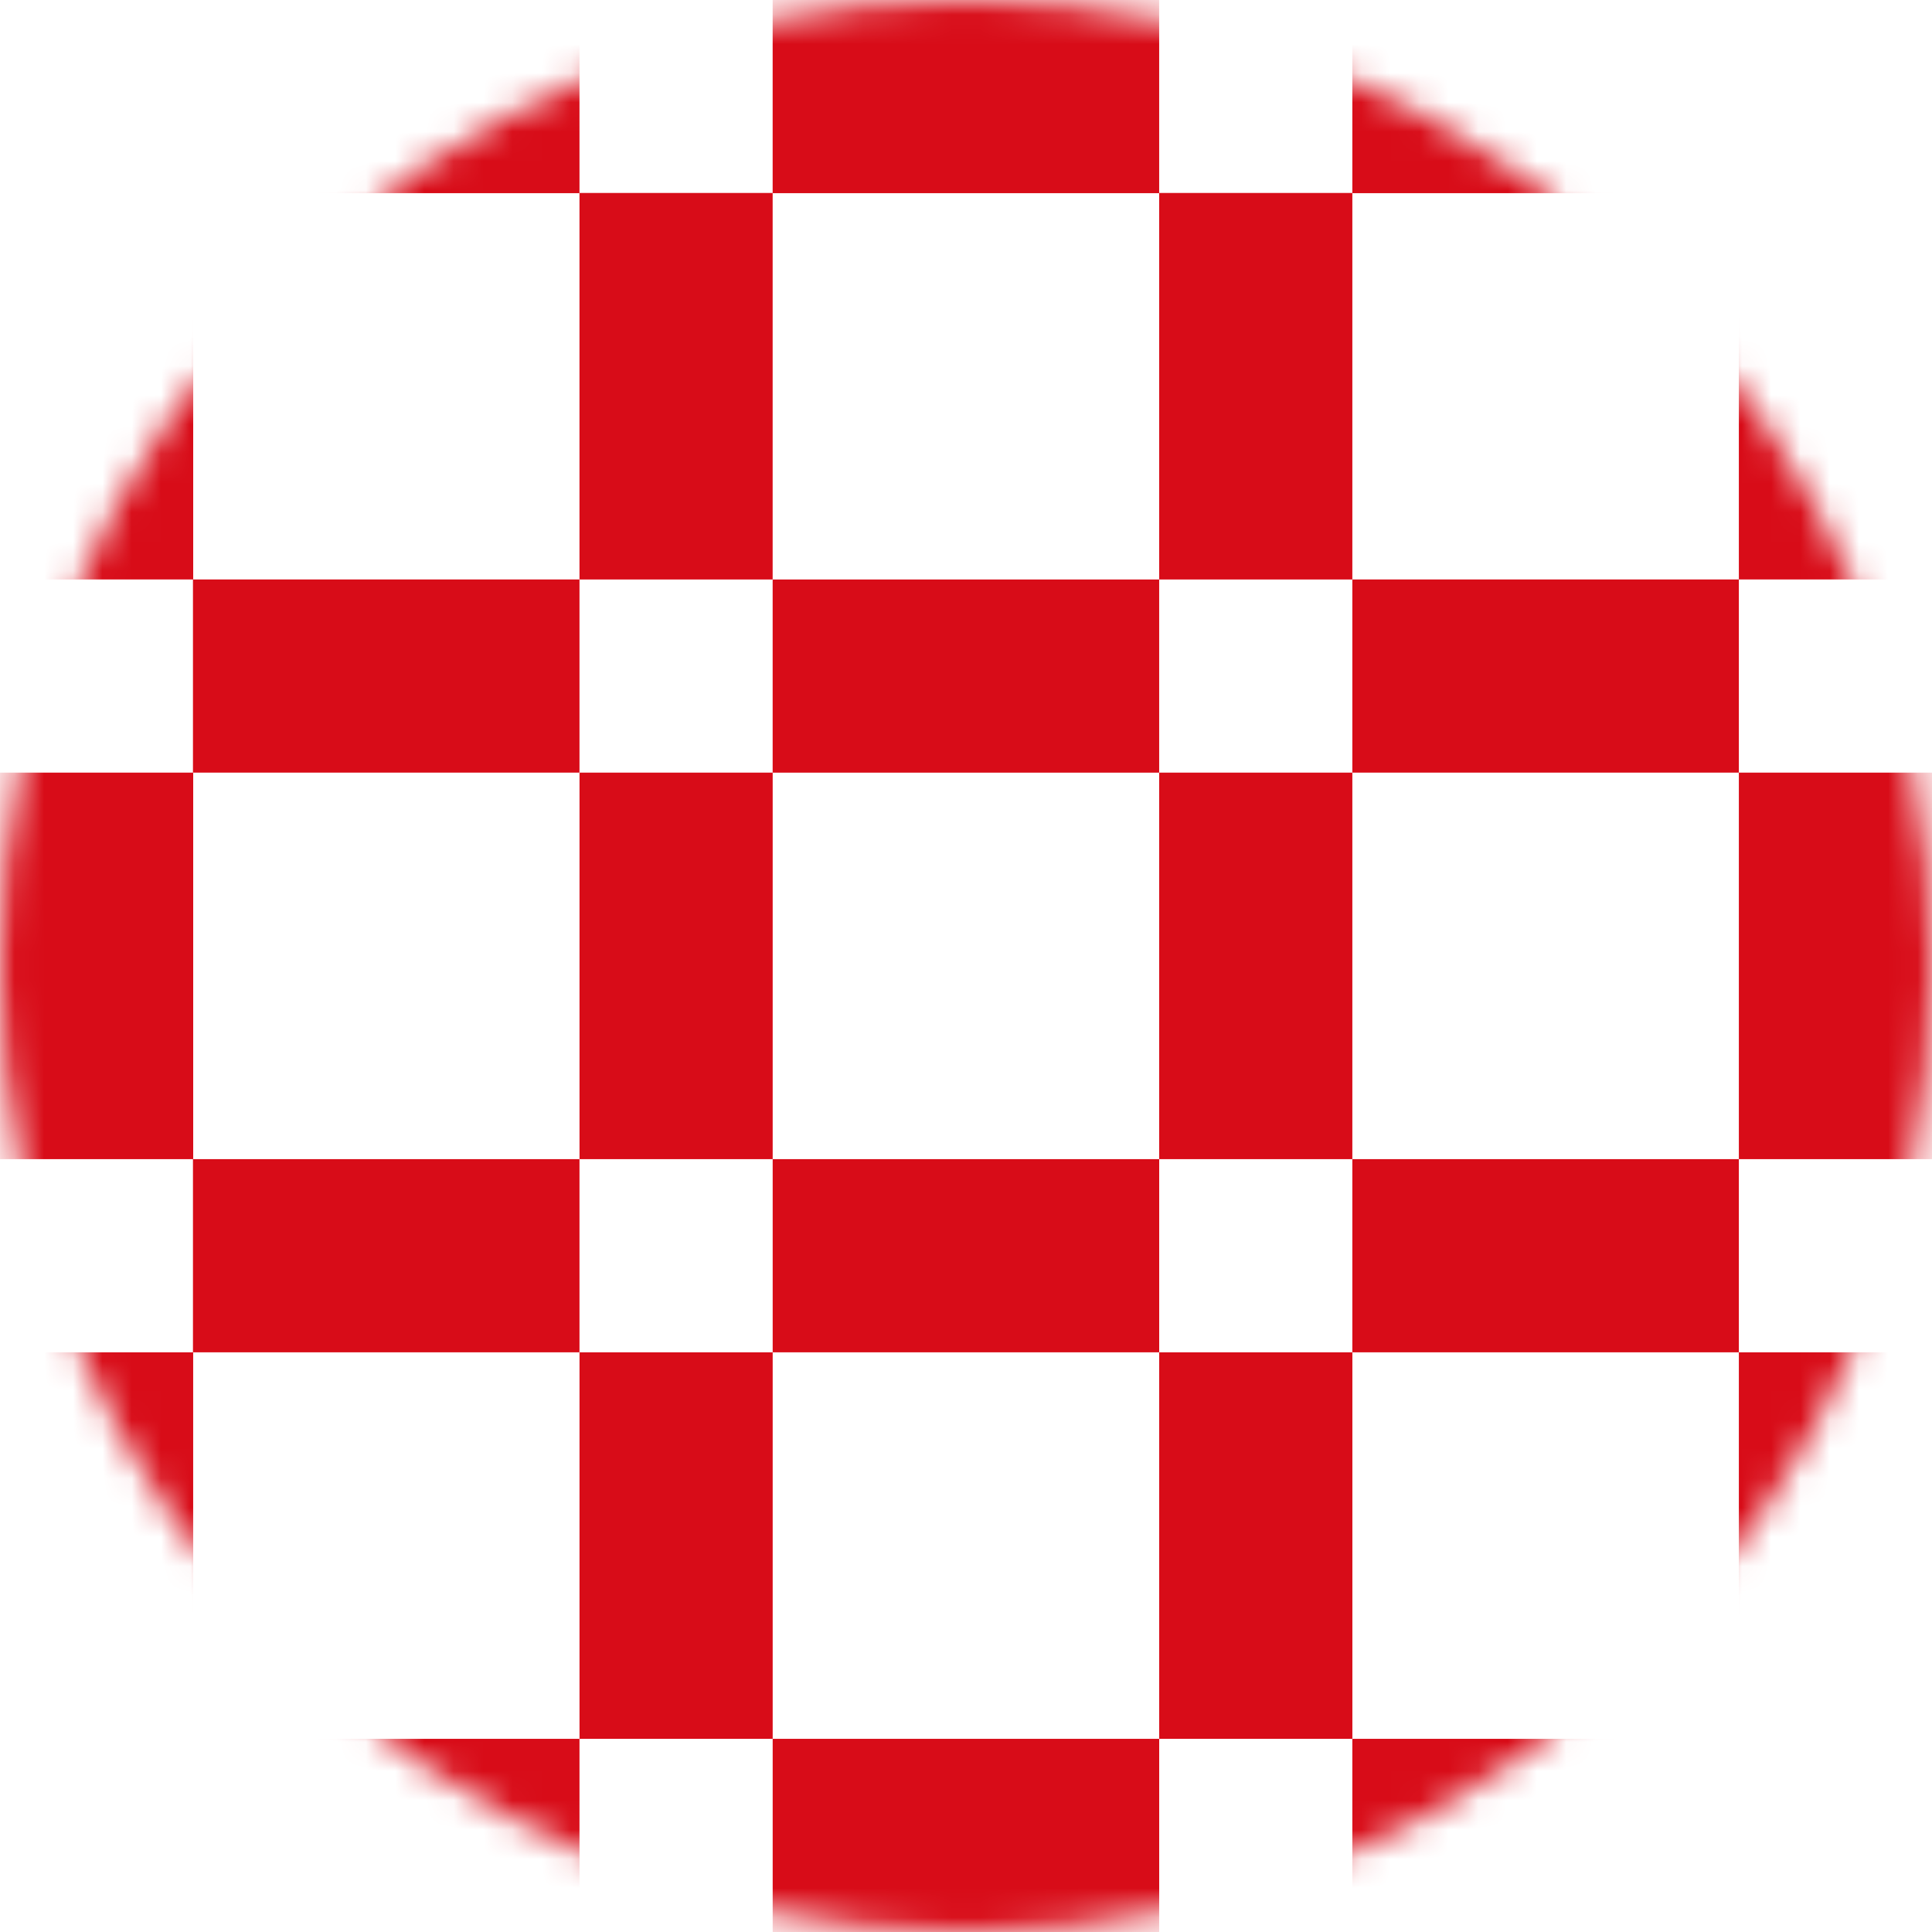 <svg fill="none" height="66" viewBox="0 0 66 66" width="66" xmlns="http://www.w3.org/2000/svg" xmlns:xlink="http://www.w3.org/1999/xlink"><mask id="a" height="66" maskUnits="userSpaceOnUse" width="66" x="0" y="0"><path d="m33 0c-18.225 0-33 14.775-33 33.0 0 18.225 14.775 33 33 33s33-14.775 33-33-14.775-33-33-33z" fill="#fff"/></mask><g fill="#d80c18" mask="url(#a)"><path d="m59.402 39.598h6.599v-13.204h-6.599z"/><path d="m39.599 39.598h6.599v-13.204h-6.599z"/><path d="m19.797 39.598h6.599v-13.204h-6.599z"/><path d="m46.198 26.394h13.204v-6.599h-13.204z"/><path d="m46.198 46.197h13.204v-6.599h-13.204z"/><path d="m.001 39.598h6.599v-13.204h-6.599z"/><path d="m6.592 26.394h13.204v-6.599h-13.204z"/><path d="m59.402 19.795h6.599v-13.204h-6.599z"/><path d="m46.198 6.599 13.204-0v-6.599l-13.204 0z"/><path d="m.001 19.795h6.599v-13.204h-6.599z"/><path d="m6.592 6.599 13.204-0v-6.599l-13.204 0z"/><path d="m6.592 46.197h13.204v-6.599h-13.204z"/><path d="m39.599 19.796h6.599v-13.204l-6.599 0z"/><path d="m19.796 19.796h6.599v-13.204l-6.599 0z"/><path d="m26.395 6.599h13.204v-6.599l-13.204 0z"/><path d="m26.395 26.395h13.204v-6.599h-13.204z"/><path d="m39.6 59.401h6.599v-13.204h-6.599z"/><path d="m19.797 59.401h6.599v-13.204h-6.599z"/><path d="m26.396 46.197h13.204v-6.599h-13.204z"/><path d="m26.396 66h13.204v-6.599h-13.204z"/><path d="m0 59.401h6.599v-13.204h-6.599z"/><path d="m6.592 66h13.204v-6.599h-13.204z"/><path d="m59.402 59.401h6.599v-13.204h-6.599z"/><path d="m46.198 66h13.204v-6.599h-13.204z"/></g></svg>